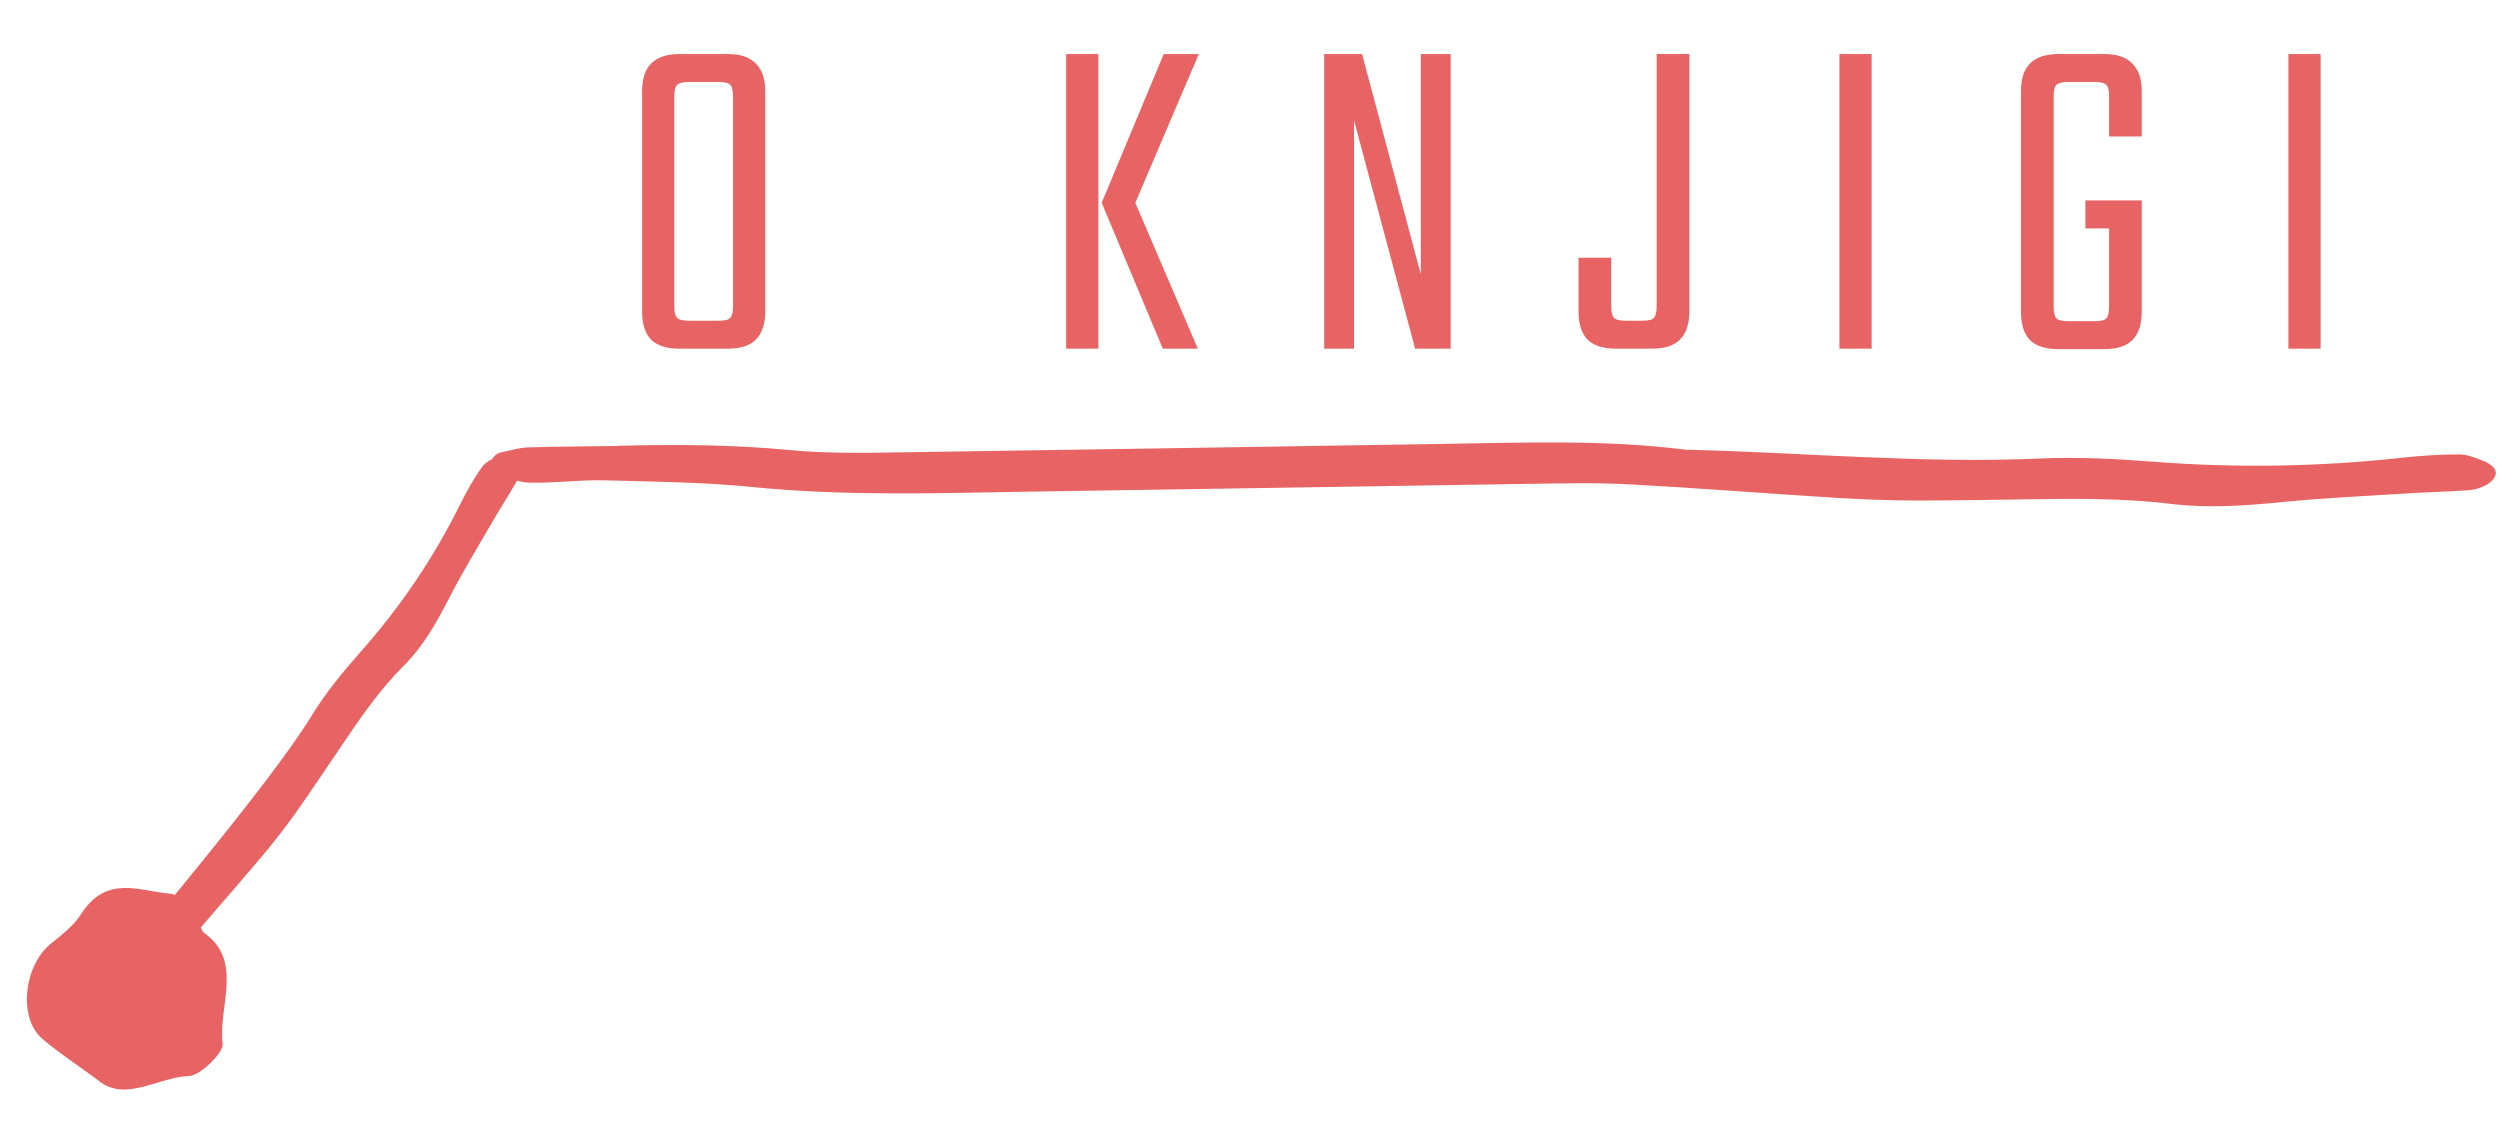 <svg width="380" height="172" viewBox="0 0 380 172" fill="none" xmlns="http://www.w3.org/2000/svg">
<path d="M47.754 109.114C40.919 120.21 21.789 142.201 14.001 152.5L17.929 156.454C20.026 153.338 22.093 150.2 24.477 147.328C29.27 141.548 34.233 135.985 39.064 130.282C41.036 127.956 42.915 125.567 44.694 123.058C47.02 119.735 49.308 116.335 51.596 112.935C54.433 108.72 57.355 104.512 60.976 100.876C63.924 97.972 65.909 94.419 67.793 90.746C69.789 86.841 72.112 83.052 74.318 79.237C75.498 77.149 76.809 75.201 77.988 73.113C78.314 72.561 78.471 71.791 78.422 71.192C78.404 70.614 78.114 69.904 77.71 69.632C77.306 69.361 76.524 69.516 76.013 69.738C75.132 70.174 74.14 70.575 73.616 71.354C72.464 72.998 71.445 74.782 70.542 76.593C66.443 84.898 61.343 92.478 55.192 99.403C52.517 102.439 49.863 105.645 47.754 109.114Z" fill="#E86363" stroke="#E86363"/>
<path fill-rule="evenodd" clip-rule="evenodd" d="M14.829 164.129C11.784 161.891 8.99 160.08 6.452 157.913C2.701 154.742 3.611 146.67 7.827 143.355C9.448 142.055 11.244 140.674 12.316 138.952C16.237 132.82 21.366 135.518 25.935 135.842C27.544 135.971 28.808 138.719 30.168 140.321C30.552 140.736 30.629 141.523 31.043 141.817C37.078 146.03 33.121 153.067 33.846 158.689C33.998 159.984 30.473 163.481 28.742 163.557C24.021 163.698 18.932 167.696 14.829 164.129Z" fill="#E86363"/>
<path d="M111.424 42.848V14.696C111.424 13.736 111.28 13.136 110.992 12.896C110.752 12.608 110.152 12.464 109.192 12.464H106.744V8.216L110.632 8.216C112.552 8.216 113.968 8.696 114.88 9.656C115.84 10.568 116.32 11.984 116.32 13.904V42.848H111.424ZM111.424 46.52V39.248H116.32V47.312C116.32 49.232 115.84 50.672 114.88 51.632C113.968 52.544 112.552 53 110.632 53H106.24V48.752H109.192C110.152 48.752 110.752 48.608 110.992 48.32C111.28 48.032 111.424 47.432 111.424 46.52ZM102.496 14.696V42.92H97.6V13.904C97.6 11.984 98.056 10.568 98.968 9.656C99.928 8.696 101.368 8.216 103.288 8.216H107.176V12.464H104.728C103.816 12.464 103.216 12.608 102.928 12.896C102.64 13.136 102.496 13.736 102.496 14.696ZM102.496 38.672V46.52C102.496 47.432 102.64 48.032 102.928 48.32C103.216 48.608 103.816 48.752 104.728 48.752H106.96V53H103.288C101.368 53 99.928 52.544 98.968 51.632C98.056 50.672 97.6 49.232 97.6 47.312V38.672H102.496ZM167.457 30.824H172.569L182.073 53H176.745L167.457 30.824ZM172.569 30.824H167.457L176.889 8.216H182.217L172.569 30.824ZM162.057 8.216H166.953V53H162.057V8.216ZM215.965 8.216H220.501V53H215.101L205.813 18.296V53H201.277V8.216L207.037 8.216L215.965 41.696V8.216ZM239.938 39.176H244.906V46.52C244.906 47.432 245.05 48.032 245.338 48.32C245.626 48.608 246.226 48.752 247.138 48.752H249.586C250.546 48.752 251.146 48.608 251.386 48.32C251.674 48.032 251.818 47.432 251.818 46.52V8.216H256.786V47.312C256.786 49.232 256.306 50.672 255.346 51.632C254.434 52.544 253.018 53 251.098 53H245.626C243.706 53 242.266 52.544 241.306 51.632C240.394 50.672 239.938 49.232 239.938 47.312V39.176ZM279.594 8.216H284.49V53H279.594V8.216ZM312.156 14.696V46.592C312.156 47.504 312.3 48.104 312.588 48.392C312.876 48.68 313.476 48.824 314.388 48.824H316.476V53.072H312.876C310.956 53.072 309.516 52.616 308.556 51.704C307.644 50.744 307.188 49.304 307.188 47.384V13.904C307.188 11.984 307.644 10.568 308.556 9.656C309.516 8.696 310.956 8.216 312.876 8.216H316.98V12.464H314.388C313.476 12.464 312.876 12.608 312.588 12.896C312.3 13.136 312.156 13.736 312.156 14.696ZM325.548 30.464V34.712H316.98V30.464L325.548 30.464ZM320.58 20.744V14.696C320.58 13.736 320.436 13.136 320.148 12.896C319.908 12.608 319.308 12.464 318.348 12.464H315.9V8.216H319.86C321.78 8.216 323.196 8.696 324.108 9.656C325.068 10.568 325.548 11.984 325.548 13.904V20.744H320.58ZM320.58 46.592V33.344H325.548V47.384C325.548 49.304 325.068 50.744 324.108 51.704C323.196 52.616 321.78 53.072 319.86 53.072H315.9V48.824H318.348C319.308 48.824 319.908 48.68 320.148 48.392C320.436 48.104 320.58 47.504 320.58 46.592ZM347.839 8.216H352.735V53H347.839V8.216Z" fill="#E86363"/>
<path d="M94.452 68.245C102.998 68.039 111.428 68.09 119.93 68.903C125.46 69.436 131.276 69.345 136.915 69.257C164.395 68.865 191.874 68.4 219.353 67.972C231.639 67.78 243.98 67.297 256.174 68.854C274.109 69.266 291.945 70.989 310.04 70.198C315.675 69.928 321.438 70.238 327.025 70.661C339.805 71.663 352.506 71.465 365.248 70.065C368.033 69.766 370.88 69.576 373.67 69.569C374.976 69.549 376.217 70.112 377.411 70.567C378.068 70.847 378.863 71.381 378.871 71.854C378.878 72.327 378.294 72.955 377.646 73.293C376.999 73.667 375.995 73.974 375.105 74.024C371.784 74.258 368.52 74.309 365.199 74.542C359.09 74.929 352.921 75.207 346.875 75.811C341.184 76.373 335.551 76.788 329.9 76.076C322.882 75.239 315.759 75.277 308.696 75.387C302.998 75.476 297.3 75.565 291.661 75.58C287.386 75.574 283.169 75.421 278.95 75.159C268.61 74.52 258.328 73.697 247.93 73.132C242.76 72.848 237.538 72.966 232.315 73.047L155.574 74.244C141.864 74.494 128.157 74.89 114.482 73.538C107.049 72.781 99.449 72.717 91.847 72.508C88.106 72.421 84.315 72.953 80.514 72.867C78.792 72.821 77.117 72.046 75.506 71.489C74.551 71.176 75.177 69.456 76.243 69.257C77.604 68.981 78.903 68.561 80.268 68.503C85.015 68.356 89.764 68.355 94.453 68.282L94.452 68.245Z" fill="#E86363" stroke="#E86363"/>
</svg>
